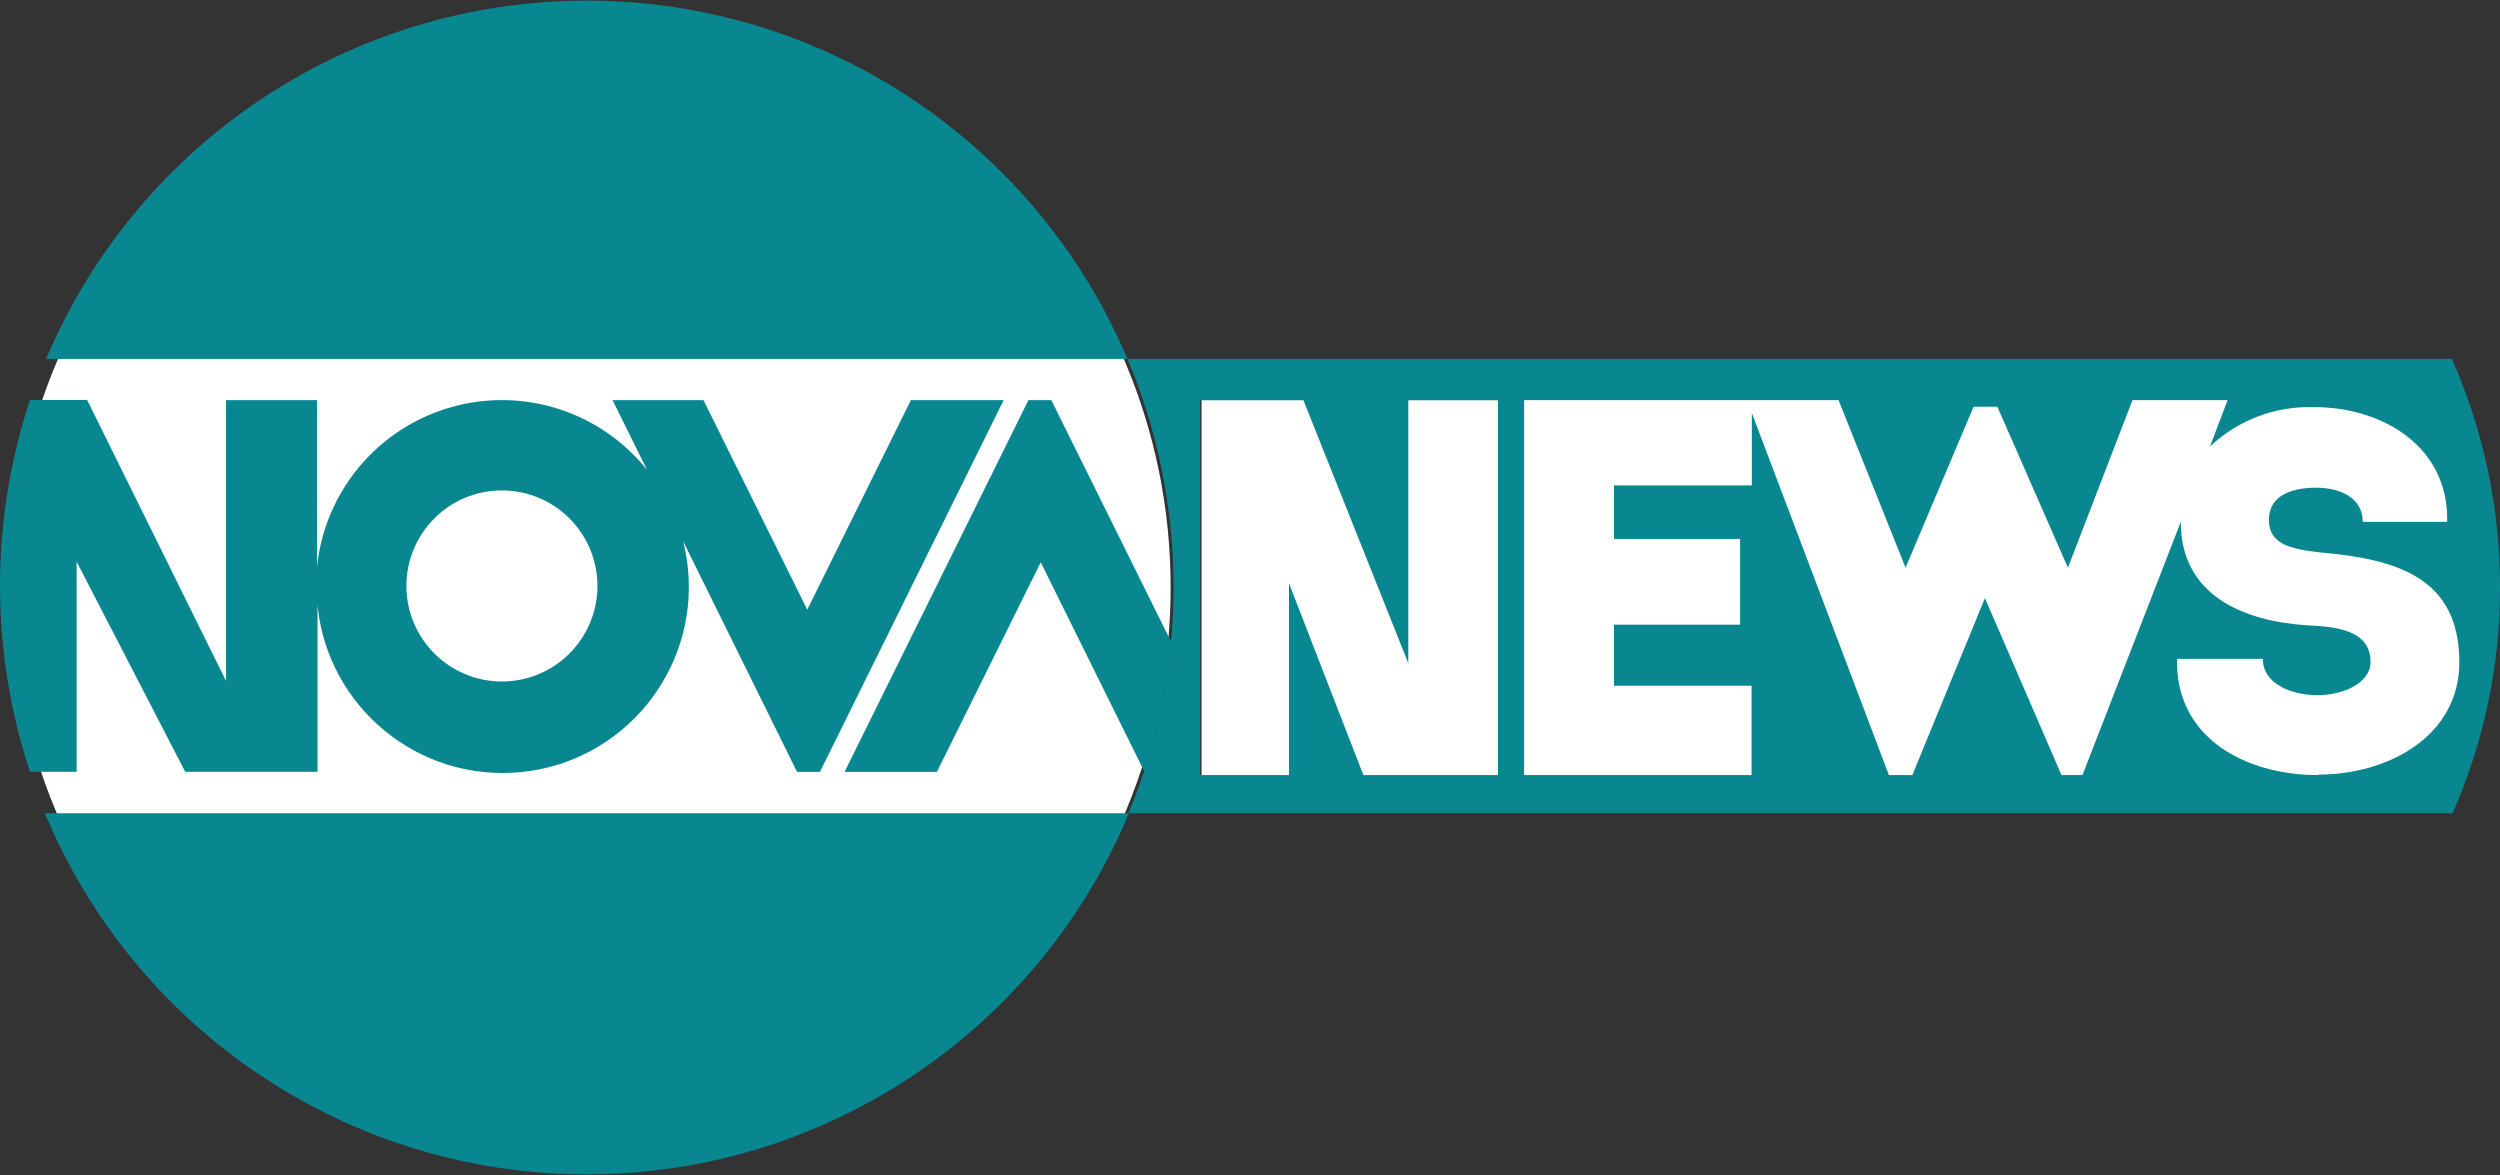 <?xml version="1.0" encoding="UTF-8"?>
<svg xmlns="http://www.w3.org/2000/svg" xmlns:xlink="http://www.w3.org/1999/xlink" width="300px" height="141px" viewBox="0 0 300 141" version="1.1">
<rect x="0" y="0" width="300" height="141" fill="#333333" stroke="none"/>
<g id="surface1">
<path style=" stroke:none;fill-rule:nonzero;fill:rgb(100%,100%,100%);fill-opacity:1;" d="M 295.176 93.008 L 144.191 95.125 L 144.191 44.215 L 295.281 45.707 Z M 295.176 93.008 "/>
<path style=" stroke:none;fill-rule:nonzero;fill:rgb(100%,100%,100%);fill-opacity:1;" d="M 70.23 140.074 C 31.902 139.703 1.098 108.391 1.344 70.059 C 1.594 31.727 32.801 0.816 71.133 0.938 C 109.465 1.062 140.473 32.172 140.477 70.504 C 140.477 89.074 133.055 106.875 119.859 119.941 C 106.668 133.008 88.801 140.258 70.23 140.074 "/>
<path style=" stroke:none;fill-rule:nonzero;fill:rgb(3.529%,52.941%,56.863%);fill-opacity:1;" d="M 70.41 140.922 C 98.855 140.938 124.52 123.844 135.469 97.59 L 5.387 97.59 C 16.324 123.836 41.969 140.926 70.402 140.922 "/>
<path style=" stroke:none;fill-rule:nonzero;fill:rgb(3.529%,52.941%,56.863%);fill-opacity:1;" d="M 70.41 0.078 C 42.113 0.07 16.559 17.004 5.535 43.07 L 135.289 43.07 C 124.262 17.008 98.711 0.078 70.41 0.078 Z M 70.41 0.078 "/>
<path style=" stroke:none;fill-rule:nonzero;fill:rgb(3.529%,52.941%,56.863%);fill-opacity:1;" d="M 109.305 48.012 L 96.871 73.16 L 84.414 48.012 L 73.504 48.012 L 77.641 56.375 C 71.984 49.312 62.617 46.363 53.938 48.918 C 45.254 51.469 38.973 59.016 38.039 68.02 L 38.039 48.012 L 27.125 48.012 L 27.125 81.715 L 10.457 47.992 L 3.598 47.992 C -1.195 62.48 -1.195 78.129 3.598 92.617 L 9.195 92.617 L 9.195 67.402 L 22.227 92.617 L 38.102 92.617 L 38.102 72.633 C 39.32 84.91 50.262 93.871 62.539 92.648 C 74.812 91.426 83.773 80.484 82.551 68.207 C 82.434 67.113 82.242 66.027 81.98 64.961 L 95.645 92.625 L 98.395 92.625 L 120.441 48.012 Z M 60.242 81.777 C 53.91 81.785 48.773 76.652 48.77 70.32 C 48.766 63.988 53.895 58.855 60.227 58.852 C 66.559 58.852 71.691 63.984 71.691 70.316 C 71.691 76.641 66.566 81.773 60.242 81.777 Z M 60.242 81.777 "/>
<path style=" stroke:none;fill-rule:nonzero;fill:rgb(3.529%,52.941%,56.863%);fill-opacity:1;" d="M 294.223 43.07 L 135.301 43.07 C 142.633 60.496 142.676 80.133 135.426 97.59 L 294.305 97.59 C 298.082 89.055 300.023 79.82 300 70.484 C 300.016 61.043 298.047 51.703 294.223 43.07 Z M 179.75 93.008 L 163.602 93.008 L 154.68 69.996 L 154.68 93.008 L 144.02 93.008 L 144.02 48.035 L 156.414 48.035 L 168.996 79.586 L 168.996 48.035 L 179.75 48.035 Z M 278.176 93.008 C 269.426 93.008 261.031 88.539 261.242 79.066 L 271.539 79.066 C 271.539 81.969 274.789 83.418 278.113 83.418 C 281.184 83.418 284.465 81.969 284.465 79.438 C 284.465 75.395 279.848 75.203 276.832 75.035 C 269.266 74.547 261.699 71.469 261.699 62.672 L 261.699 62.609 L 249.898 93.008 L 247.379 93.008 L 238.191 71.777 L 229.48 93.008 L 226.668 93.008 L 210.219 49.559 L 210.219 58.25 L 193.68 58.25 L 193.68 64.672 L 208.812 64.672 L 208.812 74.961 L 193.68 74.961 L 193.68 82.285 L 210.188 82.285 L 210.188 93.008 L 182.895 93.008 L 182.895 48.012 L 220.625 48.012 L 228.668 68.125 L 236.828 48.809 L 239.684 48.809 L 248.152 68.125 L 255.898 48.012 L 267.316 48.012 L 265.203 53.57 C 268.594 50.375 273.129 48.676 277.785 48.859 C 285.766 48.859 293.871 53.496 293.66 62.621 L 283.531 62.621 C 283.531 59.73 280.812 58.523 277.902 58.523 C 275.477 58.523 272.27 59.191 272.27 62.398 C 272.27 65.215 274.641 65.891 278.621 66.312 C 287.418 67.098 295.121 69.215 295.121 79.461 C 295.121 88.297 286.652 92.953 278.188 92.953 Z M 278.176 93.008 "/>
<path style=" stroke:none;fill-rule:nonzero;fill:rgb(3.529%,52.941%,56.863%);fill-opacity:1;" d="M 140.539 77.023 L 126.156 48.012 L 123.414 48.012 L 101.348 92.625 L 112.43 92.625 L 124.887 67.477 L 137.32 92.586 C 138.988 87.539 140.066 82.316 140.539 77.023 Z M 140.539 77.023 "/>
</g>
</svg>
